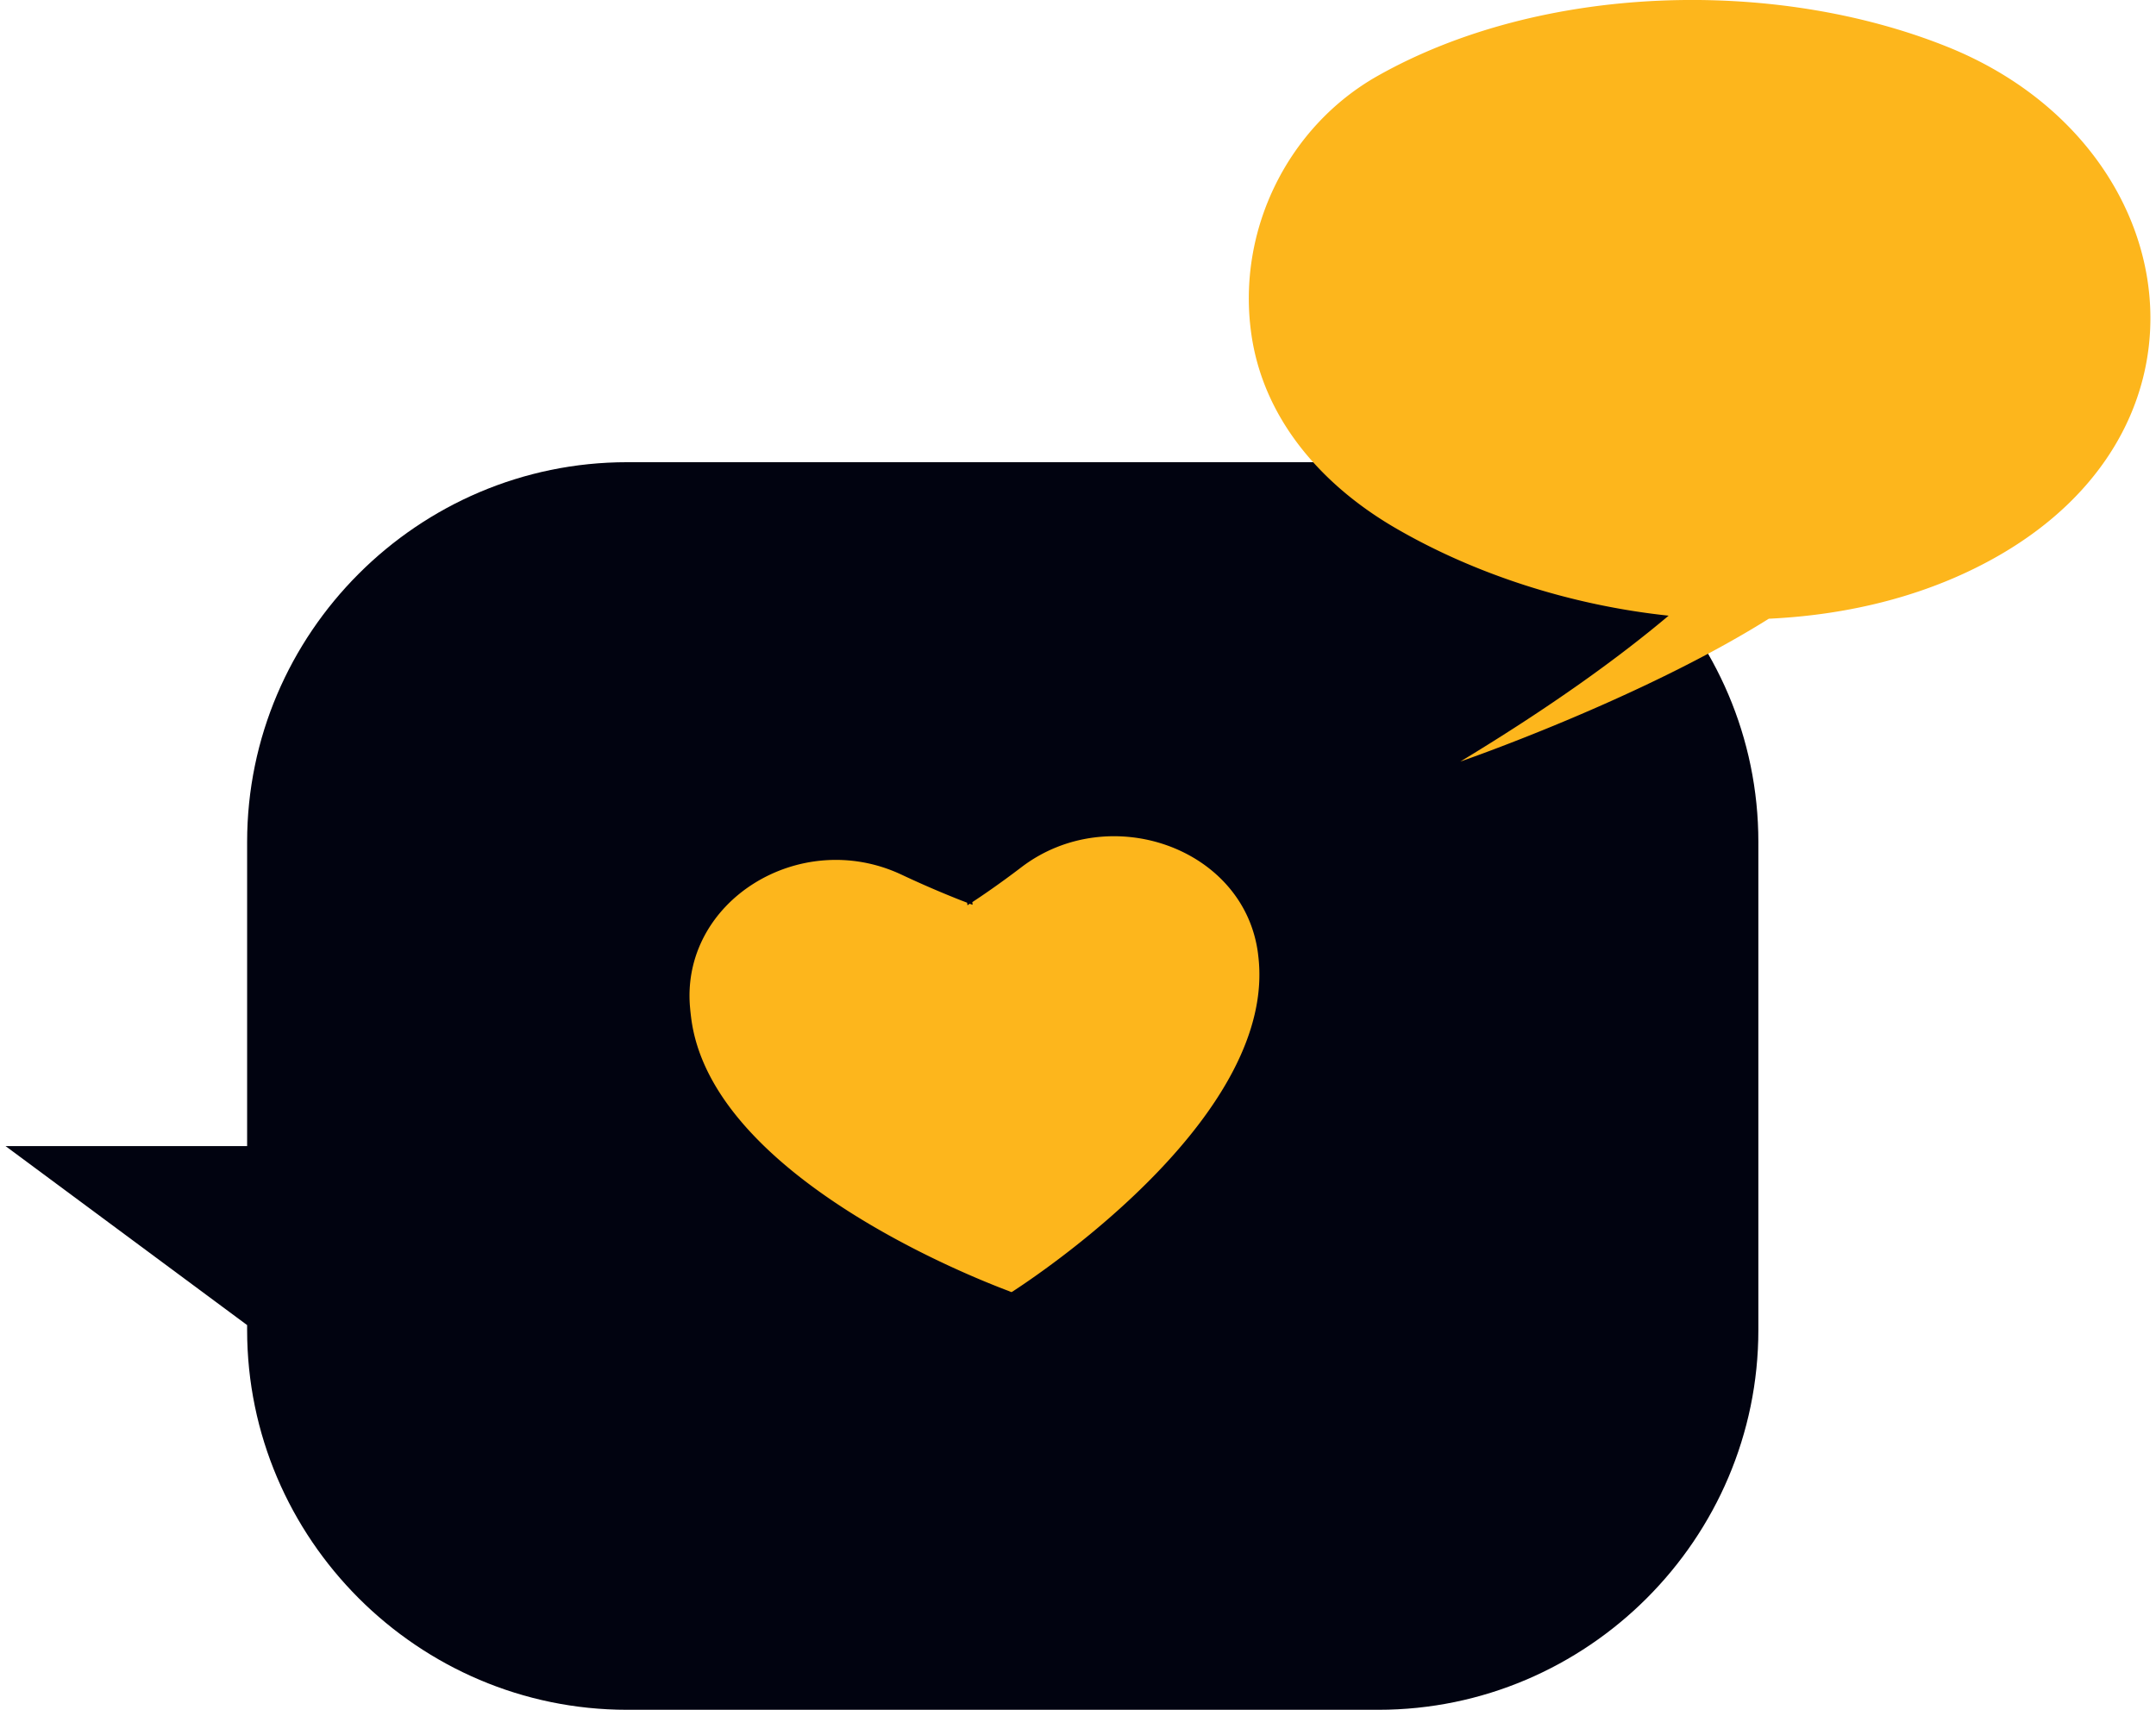 <svg width="58" height="46" viewBox="0 0 58 46" fill="none" xmlns="http://www.w3.org/2000/svg"><path fill-rule="evenodd" clip-rule="evenodd" d="M37.081 12.435H16.869c-5.621 0-10.221 4.597-10.221 10.217v8.183H.15l6.498 4.815v.133c0 5.62 4.6 10.217 10.221 10.217h20.212c5.622 0 10.222-4.598 10.222-10.217V22.652c0-5.62-4.6-10.217-10.222-10.217z" fill="#010310"/><path fill-rule="evenodd" clip-rule="evenodd" d="M57.848 8.422c-.06-2.913-2.028-5.788-5.472-7.167-4.64-1.86-10.91-1.698-15.313.786-2.4 1.353-3.8 4.137-3.4 6.946.33 2.323 1.934 4.085 3.856 5.207 2.14 1.249 4.73 2.09 7.37 2.37-1.34 1.128-3.15 2.44-5.604 3.925 0 0 4.824-1.663 8.299-3.843 2.213-.104 4.367-.644 6.222-1.72 2.827-1.64 4.092-4.085 4.042-6.504zM18.591 27.365c.508 4.202 7.448 6.957 8.551 7.37.03.014.05.021.07.028.017-.011.044-.023.069-.043.976-.638 7.077-4.807 6.569-9l-.008-.069c-.367-2.846-4-4.121-6.364-2.32-.613.468-1.099.794-1.321.94l.008.07s-.028-.006-.078-.027l-.06.042-.01-.07c-.039-.014-.088-.035-.147-.056a26.821 26.821 0 0 1-1.612-.696c-2.736-1.29-5.963.714-5.693 3.589.007.08.016.162.026.242z" fill="#FDB61C"/></svg>